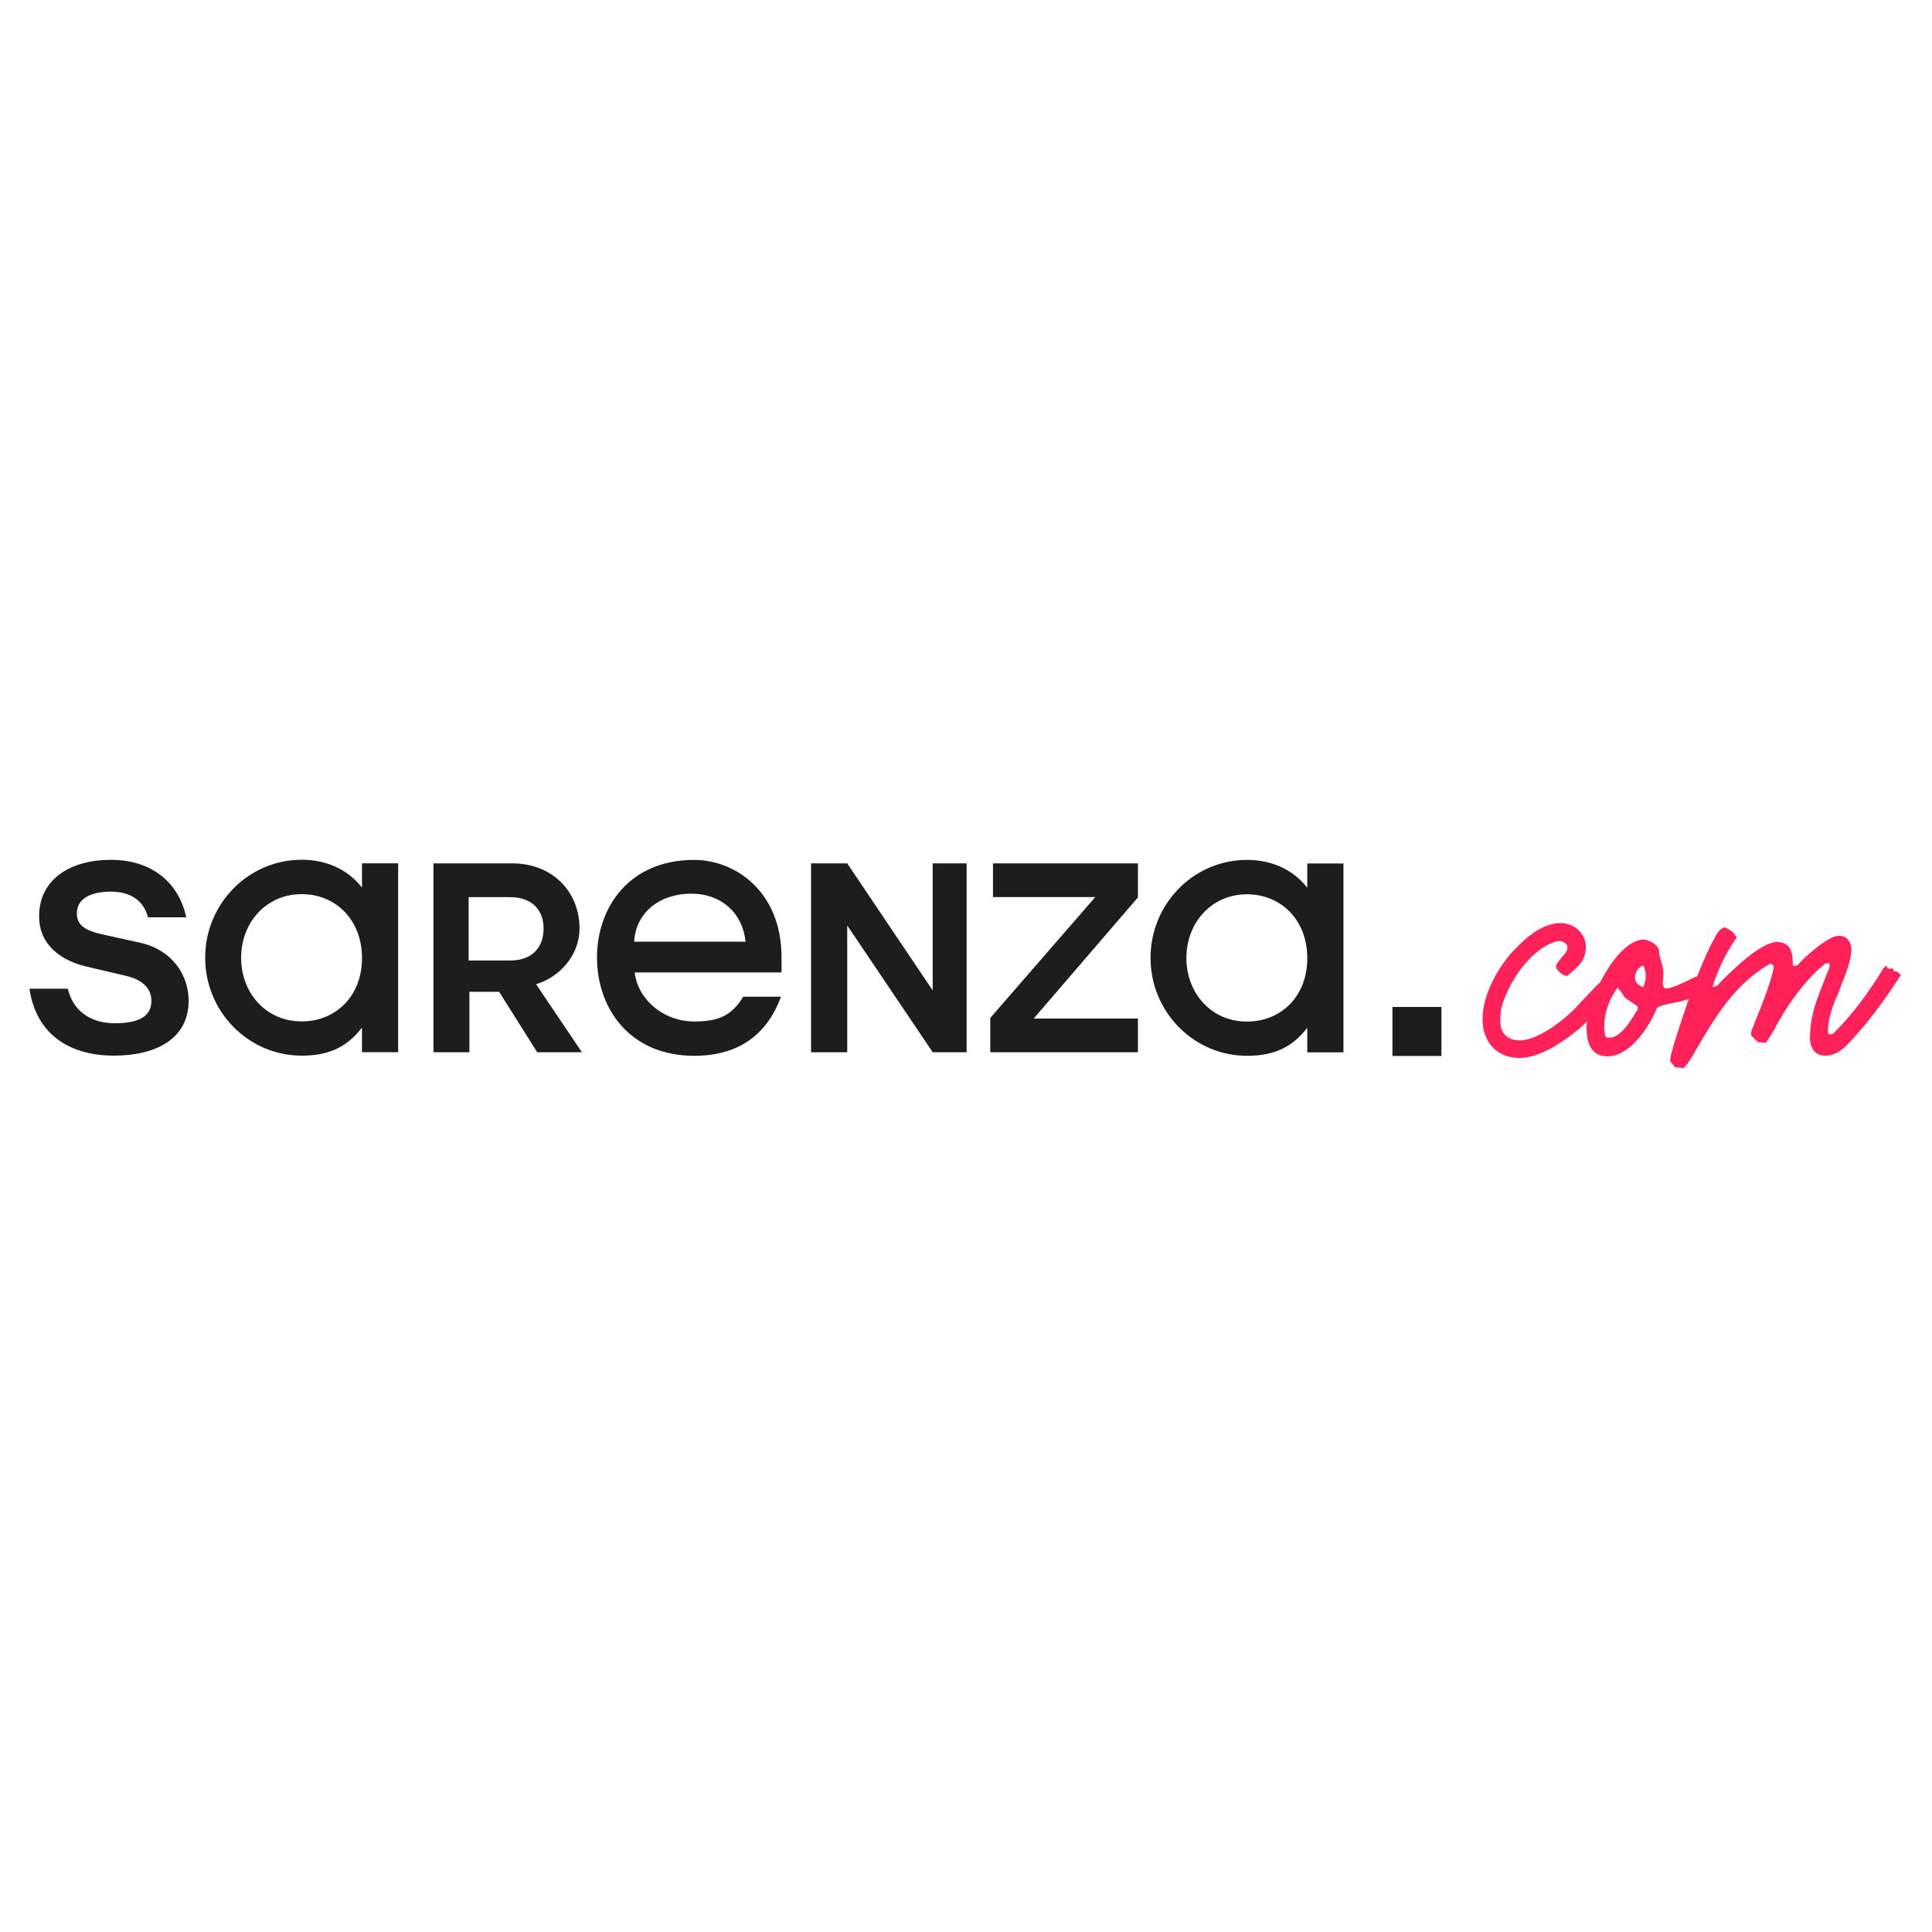 <?xml version="1.0" encoding="UTF-8"?> <svg xmlns="http://www.w3.org/2000/svg" xmlns:xlink="http://www.w3.org/1999/xlink" id="Layer_3" viewBox="0 0 250 250"><defs><style>.cls-1,.cls-2{fill:none;}.cls-3{fill:#ff2157;}.cls-4,.cls-5{fill:#1d1d1b;}.cls-5{fill-rule:evenodd;}.cls-2{clip-path:url(#clippath);}</style><clipPath id="clippath"><rect class="cls-1" x="3.43" y="110.77" width="243.13" height="28.45"></rect></clipPath></defs><g class="cls-2"><path class="cls-3" d="m196.11,122.76c1.43-1.57,3.63-3.32,5.83-3.32,1.7,0,3.27,1.3,3.27,3.09s-1.08,2.64-2.29,3.63l-.13.13h.04l-.09.04.04-.04c-.45,0-.81-.36-1.17-.67l-.04-.09c-.13-.13-.22-.31-.22-.45,0-.31.36-.72.54-.94.09-.09.13-.18.22-.27.04-.09.09-.18.18-.22.09-.09.18-.22.27-.31.13-.22.27-.45.27-.72,0-.49-.54-.85-.99-.85h-.27c-3.5.85-6.5,5.51-7.31,8.74-.09.63-.13,1.17-.13,1.79.09,1.48.99,2.29,2.47,2.33h.04c2.6,0,6.41-3.14,7.93-4.98.4-.4.81-.81,1.21-1.26.22-.22.49-.49.72-.76.49-.49.63-.58,1.26-.72h.04c.22.4.4.81.9.94.05.27.09.45.13.67-.04.04-.04.09-.09.13l-2.91,3.05c-2.02,2.11-6.05,5.2-9.19,5.2-2.91,0-4.8-2.02-4.8-4.98,0-3.27,2.06-6.9,4.26-9.19"></path><path class="cls-3" d="m216.87,129.7c-.94.18-2.33.49-2.47.76-.99,2.42-3.45,6.23-6.41,6.23-2.2,0-2.69-1.93-2.69-3.72,0-3.54,3.94-11.39,7.4-11.39.63,0,1.97.72,1.97,1.43,0,.45.13.81.22,1.17.22.63.36,1.26.36,1.88,0,.13,0,.22-.04.36v.31c-.04.13-.04.27-.04.4,0,.18,0,.36.09.54.04.18.22.22.4.22.76,0,2.51-.9,3.36-1.3.13-.09.27-.13.36-.18l.13-.04c.13-.09.22-.13.31-.13.05,0,.09.18.13.54,0,.22.05.45.05.72,0,.22-.05.49-.09.72-.18.67-1.3,1.03-2.06,1.26-.09.05-.22.05-.31.09-.09.04-.36.09-.67.13m-7.53-1.93c-1.08,1.39-1.75,3.32-1.75,4.98,0,.49.04.99.18,1.43.22.09.4.09.58.09,1.3,0,2.69-2.2,3.27-3.18l.04-.09c.13-.18.27-.36.27-.58,0-.04-.05-.13-.05-.22-.45-.31-.94-.63-1.39-.94-.27-.18-.45-.49-.63-.76-.13-.22-.27-.4-.45-.58l-.09-.13Zm3.32-.04c.18-.54.31-1.03.31-1.48,0-.4-.09-.85-.36-1.34-.76.36-1.03.94-1.03,1.61,0,.58.36.99,1.08,1.21"></path><path class="cls-3" d="m244.88,125.27c.04.09.09.13.09.18.09.27.27.27.49.27.09,0,.13.04.13.13.09.09.13.09.18.13h.04q.09.04.09.13s.04.09.04.09t-.04.09l-.13.18c-1.93,3-4.08,5.92-6.5,8.47-.81.9-1.84,1.66-3.09,1.66-1.17,0-1.93-.81-1.97-2.2,0-1.88.36-3.59,1.03-5.38.4-1.17.9-2.29,1.34-3.45l.04-.04c.05-.18.13-.36.13-.58,0-.04,0-.18-.04-.27-.09-.04-.18-.04-.27-.04-.18,0-.31.09-.45.22l-.05.04c-2.51,2.06-4.98,5.6-6.41,8.43-.22.36-.45.72-.67,1.08-.13.18-.27.36-.36.54-.4-.04-.72-.09-1.03-.09-.14-.18-.31-.31-.45-.45-.18-.18-.36-.31-.45-.54.04-.31.13-.67.27-.99l.13-.27c.13-.45.31-.85.49-1.26.67-1.75,1.39-3.5,1.88-5.33,0-.04.04-.13.04-.22.04-.18.13-.36.13-.58,0-.09,0-.22-.09-.36-.13-.09-.22-.13-.31-.13-.13,0-.27.09-.4.18,0,0-.05.04-.09.04-4.21,2.64-6.5,6.37-8.97,10.58-.54.94-1.03,1.88-1.79,2.69-.4-.04-.72-.09-1.12-.13-.09-.09-.13-.18-.22-.27-.13-.18-.27-.36-.4-.49,0-.36.04-.72.18-1.08.09-.36.22-.76.31-1.17,1.21-3.77,2.42-7.58,4.03-11.21.36-.81.72-1.61,1.17-2.38.31-.63.63-1.25,1.35-1.52,1.03.54,1.08.58,1.57,1.34-1.34,1.88-2.38,3.99-3.14,6.41.63-.09.81-.31.94-.54,1.57-1.57,5.11-5.11,7.31-5.29,1.97,0,2.15,1.43,2.15,3.05.13,0,.18.04.27.04.31,0,.49-.22.63-.4l.09-.09c.94-.99,3.23-3,4.62-3.36.13,0,.31-.04.4-.04,1.03,0,1.57.9,1.57,1.79,0,.13,0,.36-.04.49-.13.9-.36,1.75-.67,2.55-.36.94-.72,1.84-1.03,2.73-.63,1.17-1.3,3.41-1.3,4.66,0,.18,0,.31.09.49.09.04.18.04.27.04.22,0,.36-.09.45-.22.04-.05.09-.09.09-.09,2.38-2.38,4.35-5.11,6.1-7.93l.22-.36c.09-.09.22-.18.31-.22l.09-.09v.04-.04.13s.04.04.04.09v.13q.18,0,.22.05s.09.04.18.04h.09v-.04c.09-.05.13-.09.22-.09h-.04Z"></path><path class="cls-5" d="m153.52,123.96c0-4.54,3.23-8.24,7.84-8.24,4.34,0,7.8,3.25,7.8,8.27s-3.46,8.2-7.8,8.2c-4.65,0-7.84-3.7-7.84-8.24m-4.64,0c0,6.98,5.58,12.67,12.48,12.67,3.64,0,5.92-1.19,7.8-3.63v3.18h4.68v-24.44h-4.68v3.14c-1.63-2.09-4.26-3.6-7.8-3.6-6.91,0-12.48,5.69-12.48,12.67m-20.74,7.79v4.43h19.11v-4.36h-13.49l13.49-15.68v-4.4h-18.76v4.36h13.24l-13.59,15.64Zm-23.19,4.43h4.68v-16.41l11.06,16.41h4.39v-24.44h-4.39v16.44l-11.06-16.44h-4.68v24.44Zm-22.89-14.31c.21-3.77,3.3-6.21,7.39-6.21,3.85,0,6.62,2.44,7.03,6.21h-14.42Zm14.11,7.12c-1.51,2.51-3.29,3.21-6.34,3.21-4.03,0-7.32-2.9-7.7-6.35h19v-1.92c0-8.73-6.17-12.64-11.3-12.64-8.39,0-12.58,6.11-12.58,12.64s4.2,12.71,12.58,12.71c6.23,0,9.6-3.21,11.23-7.65h-4.89Zm-35.53-12.88h5.34c3.11,0,4.36,1.92,4.36,4.05,0,2.23-1.25,4.15-4.36,4.15h-5.34v-8.2Zm-4.55,20.07h4.65v-7.82h3.85l4.92,7.82h5.79l-5.93-8.8c3.09-.94,5.62-3.77,5.62-7.23,0-4.68-3.44-8.41-8.7-8.41h-10.2v24.44Zm-24.89-12.22c0-4.54,3.23-8.24,7.84-8.24,4.33,0,7.8,3.25,7.8,8.27s-3.47,8.2-7.8,8.2c-4.65,0-7.84-3.7-7.84-8.24m-4.65,0c0,6.98,5.59,12.67,12.49,12.67,3.63,0,5.92-1.19,7.8-3.63v3.18h4.68v-24.44h-4.68v3.14c-1.63-2.09-4.27-3.6-7.8-3.6-6.9,0-12.49,5.69-12.49,12.67m-6.96,5.59c0,2.16-1.87,2.9-4.79,2.9-2.29,0-5.19-.98-6.03-4.47H3.81c.94,6.25,5.59,8.66,10.92,8.66s9.68-2.09,9.68-7.12c0-3.18-2.01-6.56-6.35-7.51l-4.89-1.08c-2.52-.56-3.22-1.4-3.22-2.72,0-1.85,1.72-2.79,4.4-2.79s4.3,1.29,4.79,3.32h4.96c-.97-4.54-4.51-7.44-9.75-7.44s-9.29,2.51-9.29,7.3c0,3.81,2.98,5.76,6.03,6.49l5.2,1.22c2.36.56,3.3,1.78,3.3,3.25"></path><rect class="cls-4" x="180.18" y="130.3" width="6.34" height="6.34"></rect></g></svg> 